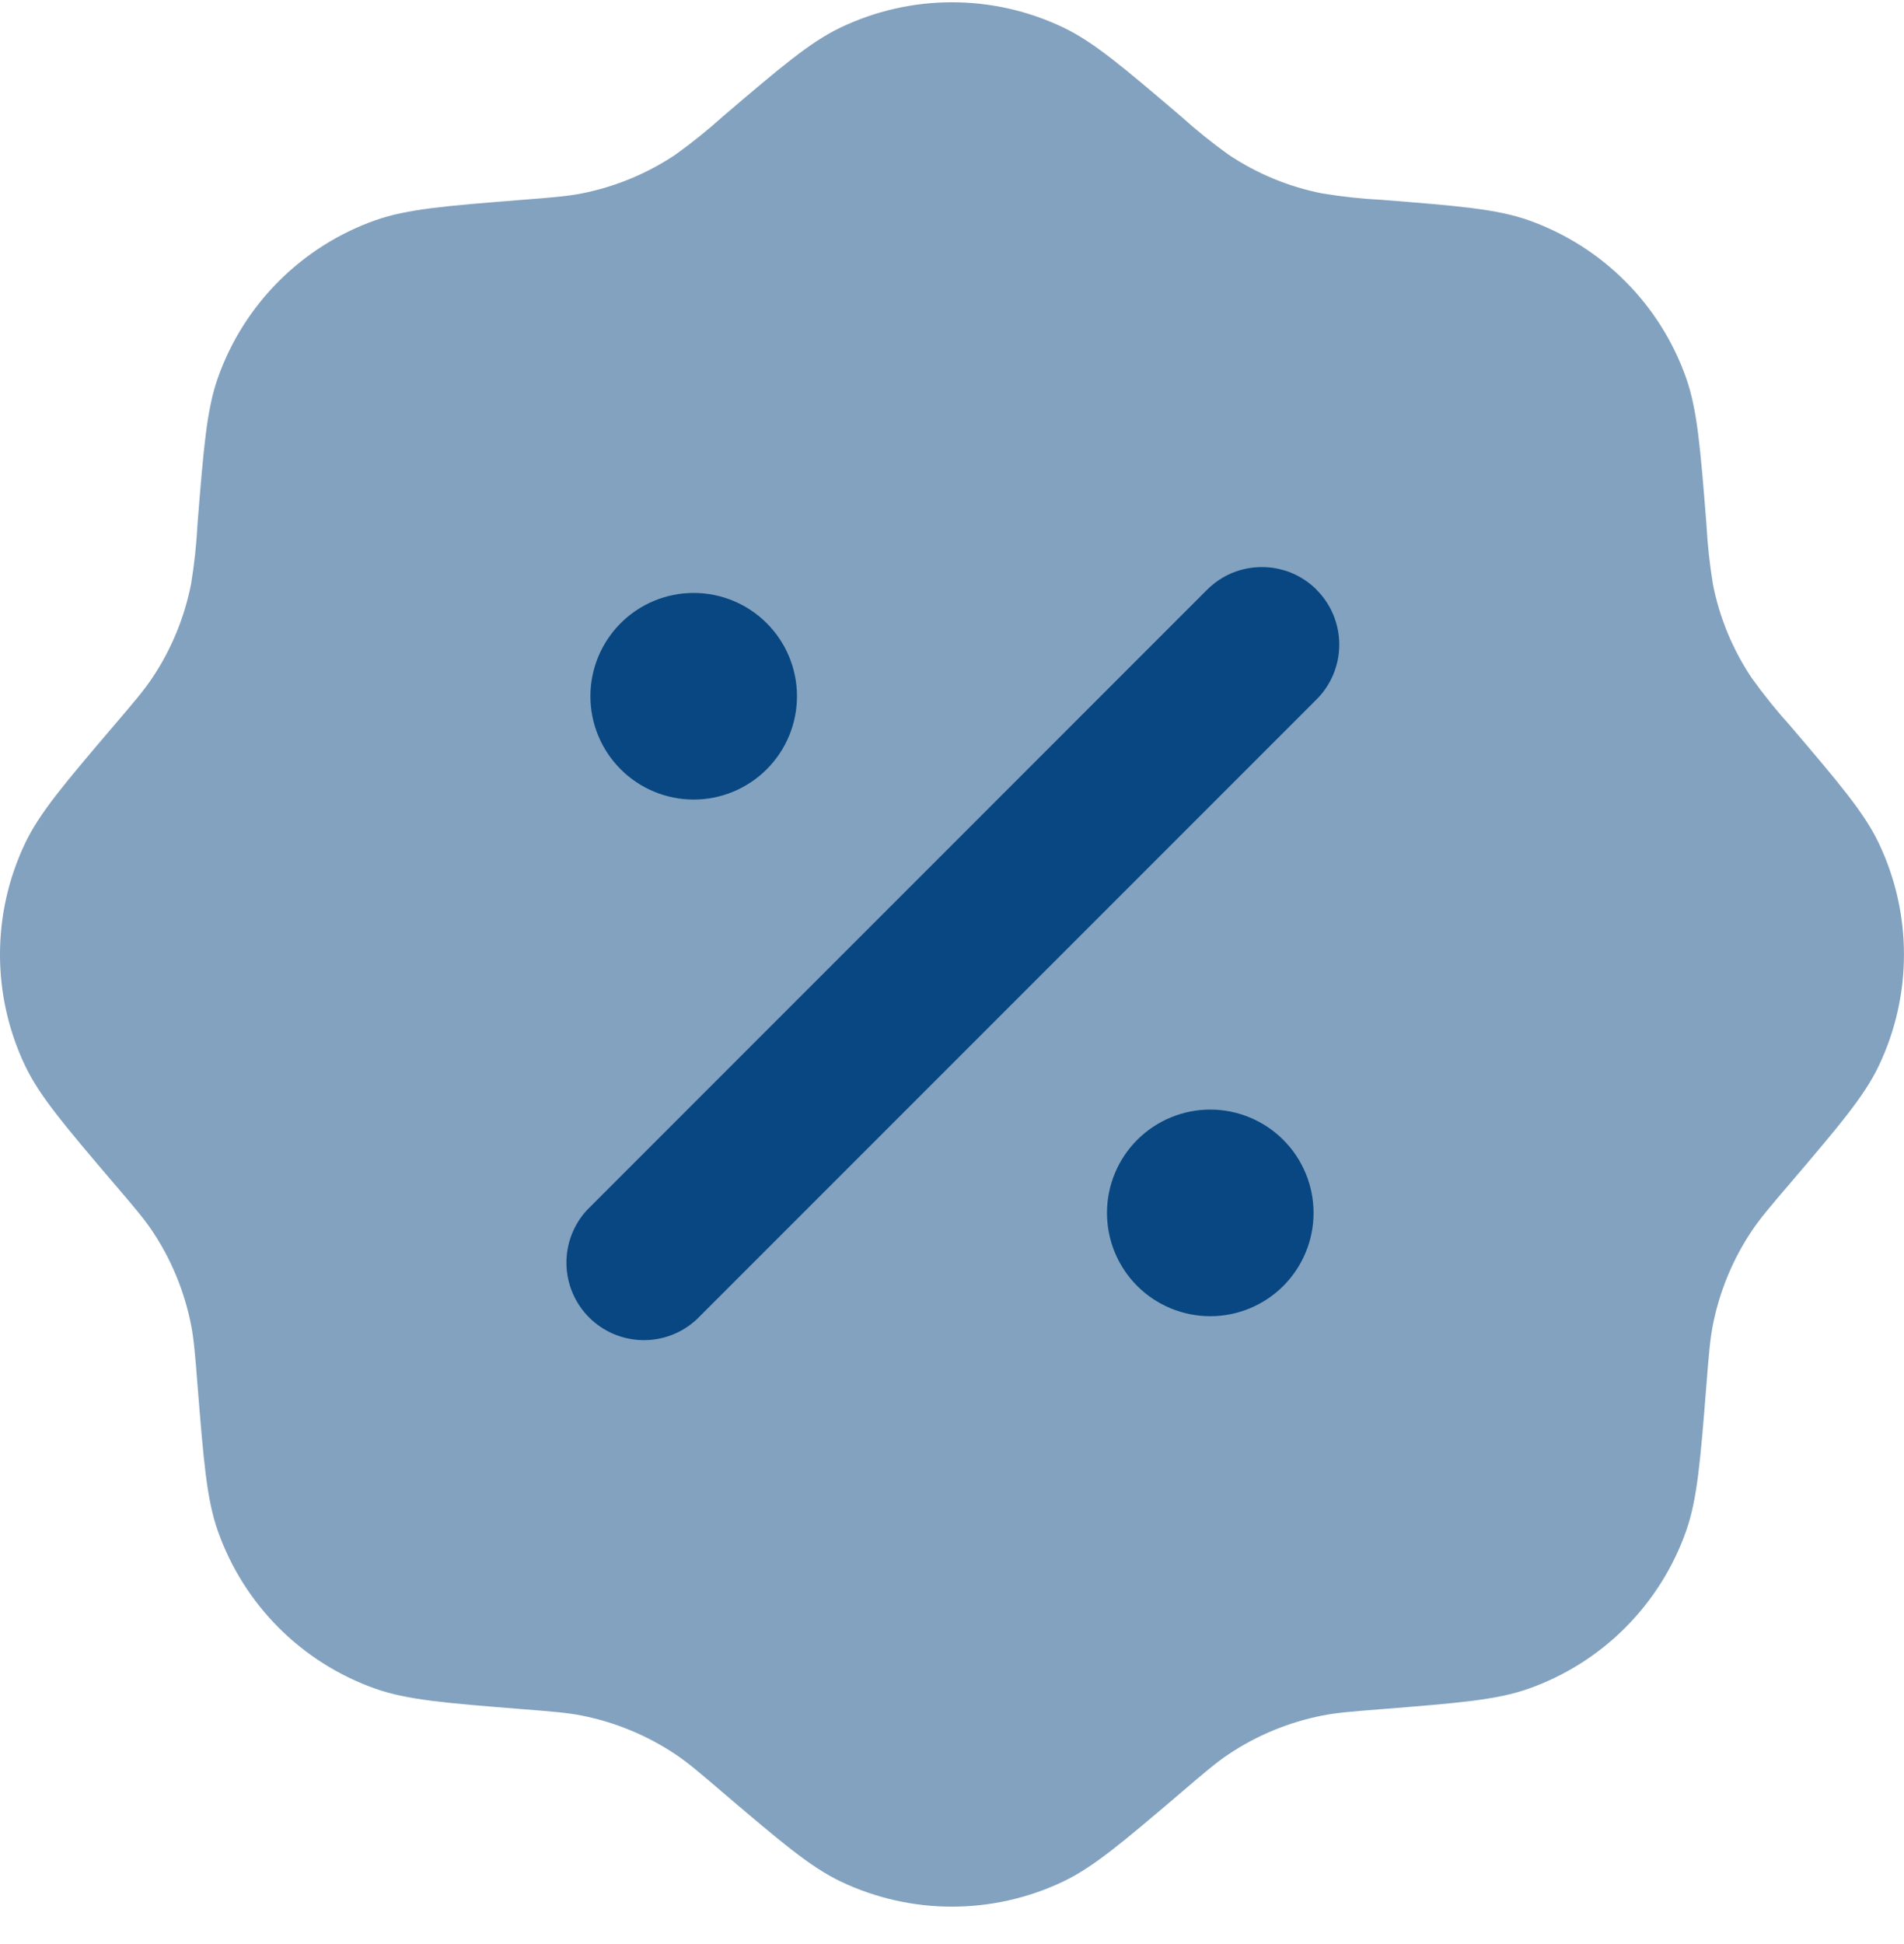 <svg width="48" height="49" viewBox="0 0 48 49" fill="none" xmlns="http://www.w3.org/2000/svg">
<path opacity="0.5" d="M18.22 2.938C17.842 3.279 17.446 3.598 17.032 3.895C16.317 4.375 15.513 4.707 14.668 4.875C14.301 4.947 13.917 4.978 13.151 5.038C11.229 5.191 10.267 5.268 9.465 5.551C8.548 5.875 7.716 6.4 7.029 7.087C6.341 7.774 5.817 8.607 5.493 9.523C5.21 10.325 5.133 11.287 4.979 13.21C4.953 13.718 4.899 14.224 4.816 14.726C4.648 15.571 4.317 16.375 3.837 17.09C3.628 17.402 3.379 17.695 2.879 18.279C1.629 19.747 1.003 20.482 0.635 21.25C-0.212 23.026 -0.212 25.09 0.635 26.866C1.003 27.634 1.629 28.368 2.879 29.837C3.379 30.42 3.628 30.713 3.837 31.025C4.317 31.74 4.648 32.544 4.816 33.389C4.888 33.756 4.919 34.14 4.979 34.906C5.133 36.828 5.21 37.791 5.493 38.592C5.817 39.509 6.341 40.341 7.029 41.029C7.716 41.716 8.548 42.24 9.465 42.564C10.267 42.847 11.229 42.924 13.151 43.078C13.917 43.138 14.301 43.169 14.668 43.241C15.513 43.409 16.317 43.742 17.032 44.22C17.344 44.429 17.637 44.678 18.22 45.178C19.689 46.428 20.423 47.054 21.191 47.422C22.967 48.269 25.031 48.269 26.807 47.422C27.575 47.054 28.31 46.428 29.779 45.178C30.362 44.678 30.655 44.429 30.967 44.22C31.682 43.74 32.486 43.409 33.331 43.241C33.698 43.169 34.082 43.138 34.847 43.078C36.77 42.924 37.732 42.847 38.534 42.564C39.45 42.24 40.283 41.716 40.97 41.029C41.657 40.341 42.182 39.509 42.506 38.592C42.789 37.791 42.866 36.828 43.019 34.906C43.079 34.14 43.111 33.756 43.183 33.389C43.351 32.544 43.684 31.74 44.162 31.025C44.371 30.713 44.62 30.42 45.119 29.837C46.37 28.368 46.996 27.634 47.363 26.866C48.211 25.09 48.211 23.026 47.363 21.25C46.996 20.482 46.37 19.747 45.119 18.279C44.778 17.901 44.458 17.504 44.162 17.09C43.682 16.375 43.349 15.572 43.183 14.726C43.1 14.224 43.046 13.718 43.019 13.21C42.866 11.287 42.789 10.325 42.506 9.523C42.182 8.607 41.657 7.774 40.97 7.087C40.283 6.4 39.45 5.875 38.534 5.551C37.732 5.268 36.77 5.191 34.847 5.038C34.339 5.012 33.833 4.957 33.331 4.875C32.486 4.708 31.682 4.375 30.967 3.895C30.553 3.598 30.157 3.279 29.779 2.938C28.31 1.687 27.575 1.061 26.807 0.694C25.931 0.275 24.971 0.057 23.999 0.057C23.028 0.057 22.068 0.275 21.191 0.694C20.423 1.061 19.689 1.687 18.22 2.938Z" fill="#084781"/>
<path d="M33.191 14.866C33.558 15.232 33.763 15.729 33.763 16.247C33.763 16.765 33.558 17.262 33.191 17.628L17.567 33.252C17.197 33.598 16.707 33.787 16.201 33.778C15.694 33.77 15.211 33.565 14.852 33.207C14.494 32.849 14.289 32.366 14.28 31.859C14.271 31.353 14.459 30.862 14.805 30.492L30.429 14.866C30.61 14.684 30.826 14.54 31.063 14.441C31.3 14.343 31.555 14.293 31.811 14.293C32.068 14.293 32.322 14.343 32.56 14.441C32.797 14.54 33.012 14.684 33.194 14.866M33.115 30.571C33.115 31.262 32.84 31.924 32.352 32.413C31.863 32.901 31.201 33.175 30.511 33.175C29.82 33.175 29.158 32.901 28.669 32.413C28.181 31.924 27.907 31.262 27.907 30.571C27.907 29.881 28.181 29.218 28.669 28.73C29.158 28.242 29.82 27.967 30.511 27.967C31.201 27.967 31.863 28.242 32.352 28.73C32.84 29.218 33.115 29.881 33.115 30.571ZM17.488 20.153C18.179 20.153 18.841 19.878 19.329 19.39C19.818 18.902 20.092 18.239 20.092 17.549C20.092 16.858 19.818 16.196 19.329 15.708C18.841 15.219 18.179 14.945 17.488 14.945C16.797 14.945 16.135 15.219 15.647 15.708C15.159 16.196 14.884 16.858 14.884 17.549C14.884 18.239 15.159 18.902 15.647 19.39C16.135 19.878 16.797 20.153 17.488 20.153Z" fill="#084781"/>
</svg>
